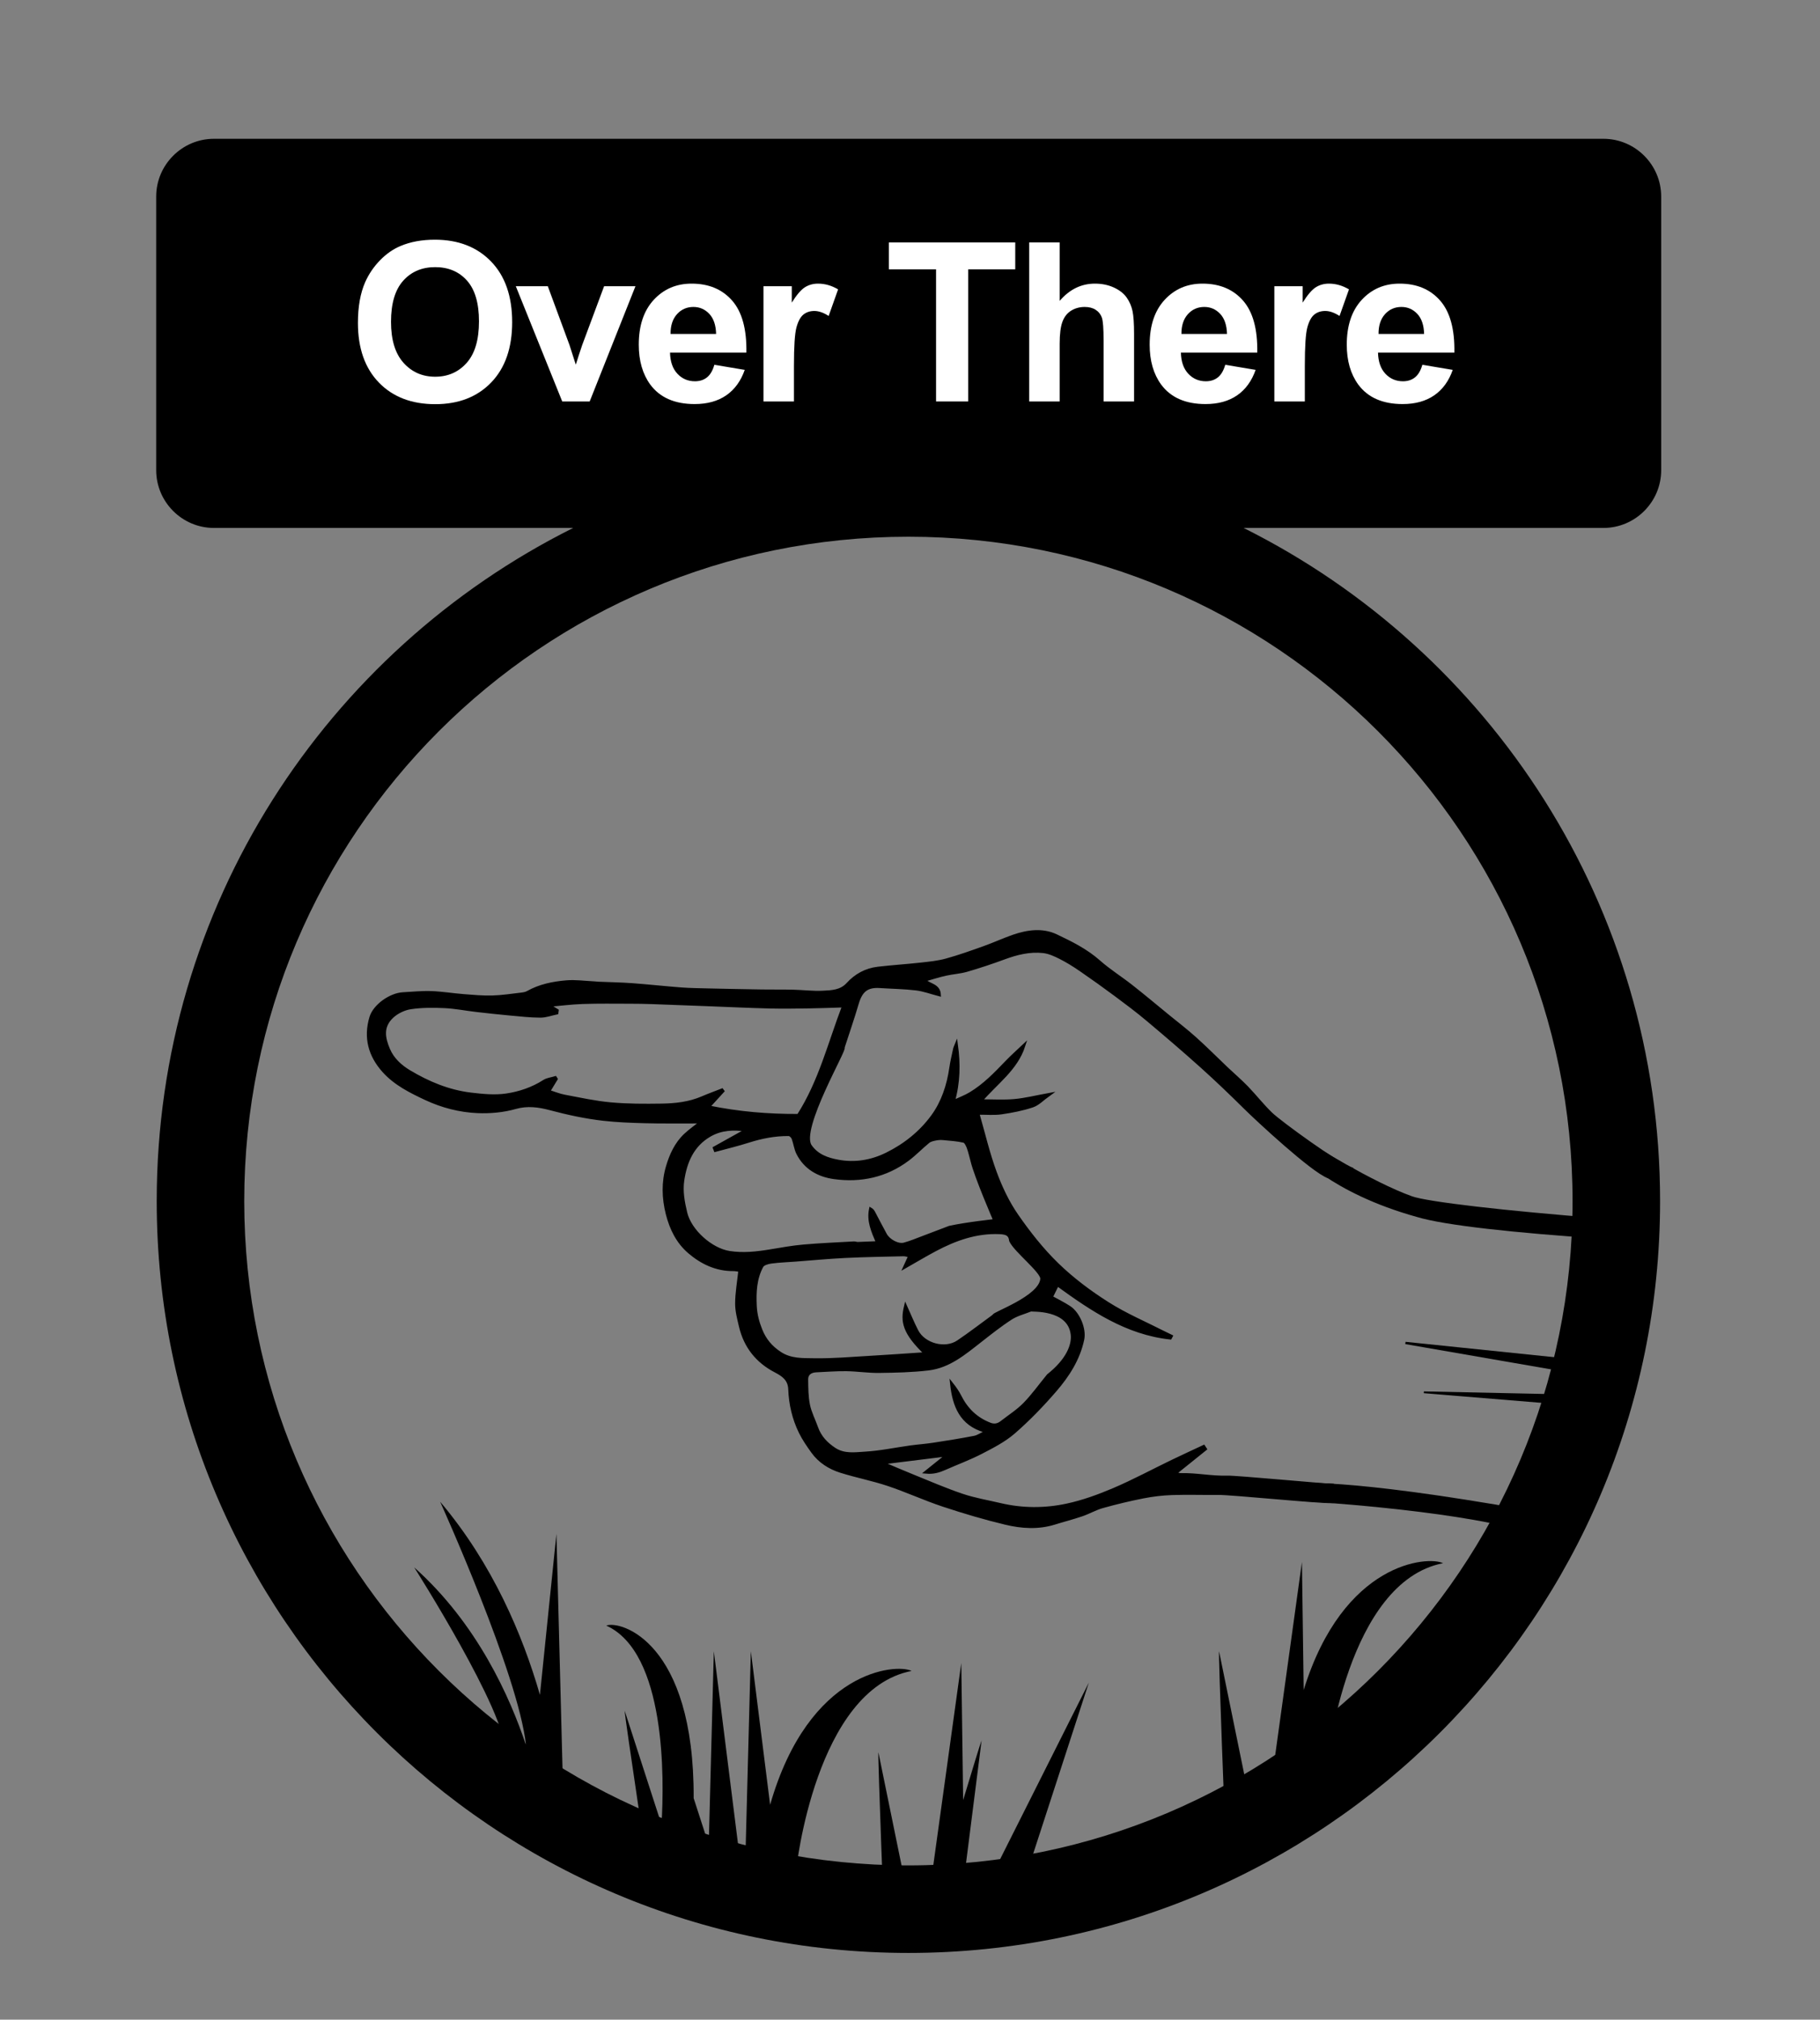 <?xml version="1.0" encoding="iso-8859-1"?>
<!-- Generator: Adobe Illustrator 23.0.6, SVG Export Plug-In . SVG Version: 6.00 Build 0)  -->
<svg version="1.1" id="Layer_1" xmlns="http://www.w3.org/2000/svg" xmlns:xlink="http://www.w3.org/1999/xlink" x="0px" y="0px"
	 viewBox="0 0 565.32 627.172" style="enable-background:new 0 0 565.32 627.172;" xml:space="preserve">
<rect x="0" y="0" width="565.32" height="627.172" fill="#808080" stroke="none"/>
<g>
	<g>
		<path d="M515.989,146.02V61.025c0-9.857-8.065-17.923-17.923-17.923H66.44c-9.857,0-17.923,8.065-17.923,17.923v84.995
			c0,9.858,8.065,17.923,17.923,17.923h111.61C101.359,202.216,48.677,281.434,48.677,372.97
			c0,128.951,104.535,233.486,233.486,233.486S515.649,501.921,515.649,372.97c0-91.536-52.683-170.755-129.374-209.027h111.791
			C507.924,163.943,515.989,155.878,515.989,146.02z M488.462,372.97c0,113.936-92.363,206.299-206.299,206.299
			S75.863,486.906,75.863,372.97s92.363-206.299,206.299-206.299S488.462,259.034,488.462,372.97z"/>
		<g>
			<path style="fill:#FFFFFF;" d="M111.178,100.274c0-5.031,0.752-9.254,2.257-12.668c1.123-2.516,2.656-4.772,4.599-6.771
				s4.071-3.481,6.385-4.447c3.077-1.303,6.625-1.955,10.646-1.955c7.277,0,13.1,2.258,17.469,6.772s6.553,10.793,6.553,18.833
				c0,7.975-2.168,14.213-6.502,18.716c-4.335,4.504-10.13,6.755-17.385,6.755c-7.345,0-13.185-2.24-17.52-6.721
				C113.345,114.306,111.178,108.135,111.178,100.274z M121.454,99.937c0,5.593,1.292,9.833,3.875,12.719
				c2.583,2.886,5.862,4.329,9.838,4.329s7.238-1.432,9.788-4.296c2.549-2.863,3.824-7.159,3.824-12.887
				c0-5.66-1.241-9.883-3.723-12.668s-5.778-4.178-9.888-4.178s-7.424,1.41-9.939,4.229
				C122.711,90.003,121.454,94.254,121.454,99.937z"/>
			<path style="fill:#FFFFFF;" d="M174.639,124.666l-14.42-35.78h9.939l6.738,18.261l1.954,6.098
				c0.517-1.549,0.842-2.571,0.977-3.065c0.314-1.011,0.651-2.021,1.011-3.032l6.806-18.261h9.737l-14.218,35.78H174.639z"/>
			<path style="fill:#FFFFFF;" d="M221.895,113.279l9.434,1.583c-1.213,3.46-3.128,6.094-5.744,7.901
				c-2.617,1.808-5.891,2.712-9.821,2.712c-6.222,0-10.827-2.032-13.813-6.098c-2.358-3.257-3.538-7.367-3.538-12.332
				c0-5.93,1.55-10.573,4.649-13.931s7.019-5.037,11.758-5.037c5.323,0,9.523,1.758,12.601,5.272
				c3.077,3.516,4.548,8.9,4.414,16.155h-23.719c0.067,2.808,0.831,4.992,2.291,6.553c1.46,1.562,3.279,2.342,5.458,2.342
				c1.482,0,2.729-0.404,3.74-1.213S221.378,115.076,221.895,113.279z M222.434,103.71c-0.067-2.74-0.775-4.823-2.123-6.25
				c-1.348-1.426-2.987-2.14-4.919-2.14c-2.067,0-3.773,0.753-5.121,2.258s-2.01,3.549-1.988,6.132H222.434z"/>
			<path style="fill:#FFFFFF;" d="M246.611,124.666h-9.467v-35.78h8.793v5.087c1.504-2.402,2.858-3.986,4.06-4.75
				s2.566-1.146,4.094-1.146c2.156,0,4.233,0.596,6.233,1.786l-2.931,8.254c-1.595-1.033-3.078-1.55-4.447-1.55
				c-1.326,0-2.448,0.365-3.369,1.095c-0.921,0.73-1.646,2.05-2.173,3.959c-0.528,1.909-0.792,5.907-0.792,11.994V124.666z"/>
			<path style="fill:#FFFFFF;" d="M290.755,124.666V83.63h-14.656v-8.355h39.251v8.355h-14.622v41.036H290.755z"/>
			<path style="fill:#FFFFFF;" d="M329.149,75.275v18.159c3.055-3.57,6.705-5.356,10.95-5.356c2.179,0,4.145,0.404,5.896,1.213
				s3.07,1.842,3.958,3.1s1.494,2.65,1.819,4.178s0.488,3.897,0.488,7.108v20.99h-9.467v-18.9c0-3.751-0.18-6.133-0.539-7.143
				c-0.359-1.012-0.994-1.814-1.903-2.409c-0.91-0.595-2.05-0.894-3.42-0.894c-1.572,0-2.977,0.383-4.212,1.146
				s-2.139,1.915-2.712,3.453c-0.572,1.538-0.859,3.812-0.859,6.822v17.924h-9.467V75.275H329.149z"/>
			<path style="fill:#FFFFFF;" d="M380.584,113.279l9.434,1.583c-1.213,3.46-3.128,6.094-5.744,7.901
				c-2.617,1.808-5.891,2.712-9.821,2.712c-6.222,0-10.826-2.032-13.813-6.098c-2.358-3.257-3.538-7.367-3.538-12.332
				c0-5.93,1.551-10.573,4.65-13.931s7.019-5.037,11.758-5.037c5.323,0,9.523,1.758,12.601,5.272
				c3.077,3.516,4.548,8.9,4.413,16.155h-23.719c0.068,2.808,0.831,4.992,2.291,6.553c1.46,1.562,3.279,2.342,5.459,2.342
				c1.482,0,2.729-0.404,3.739-1.213S380.067,115.076,380.584,113.279z M381.123,103.71c-0.067-2.74-0.774-4.823-2.122-6.25
				c-1.348-1.426-2.988-2.14-4.92-2.14c-2.066,0-3.773,0.753-5.121,2.258s-2.01,3.549-1.987,6.132H381.123z"/>
			<path style="fill:#FFFFFF;" d="M405.301,124.666h-9.467v-35.78h8.793v5.087c1.505-2.402,2.858-3.986,4.06-4.75
				s2.566-1.146,4.094-1.146c2.156,0,4.233,0.596,6.233,1.786l-2.932,8.254c-1.595-1.033-3.077-1.55-4.447-1.55
				c-1.325,0-2.448,0.365-3.369,1.095c-0.921,0.73-1.646,2.05-2.173,3.959c-0.528,1.909-0.792,5.907-0.792,11.994V124.666z"/>
			<path style="fill:#FFFFFF;" d="M441.809,113.279l9.434,1.583c-1.213,3.46-3.128,6.094-5.744,7.901
				c-2.617,1.808-5.891,2.712-9.821,2.712c-6.222,0-10.826-2.032-13.813-6.098c-2.358-3.257-3.538-7.367-3.538-12.332
				c0-5.93,1.551-10.573,4.65-13.931s7.019-5.037,11.758-5.037c5.323,0,9.523,1.758,12.601,5.272
				c3.077,3.516,4.548,8.9,4.413,16.155h-23.719c0.068,2.808,0.831,4.992,2.291,6.553c1.46,1.562,3.279,2.342,5.459,2.342
				c1.482,0,2.729-0.404,3.739-1.213S441.292,115.076,441.809,113.279z M442.348,103.71c-0.067-2.74-0.774-4.823-2.122-6.25
				c-1.348-1.426-2.988-2.14-4.92-2.14c-2.066,0-3.773,0.753-5.121,2.258s-2.01,3.549-1.987,6.132H442.348z"/>
		</g>
	</g>
	<g>
		<path d="M172.835,476.327l-5.123,49.978c-5.354-18.555-14.7-40.69-31.003-59.975c0,0,24.437,53.981,26.667,75.602
			c-4.902-14.774-15.112-37.741-34.712-55.199c0,0,28.829,45.331,28.168,57.116c-0.393,6.999,3.39,10.222,6.527,11.687
			c2.216,8.745,11.48,11,11.48,11s-0.062-2.005-0.402-5.544l0.613,0.638L172.835,476.327z"/>
		<path d="M380.592,569.548l8.296-6.796l-10.233-49.984C378.438,514.154,380.592,569.548,380.592,569.548z"/>
		<path d="M274.779,600.924l8.296-6.796l-10.233-49.984C272.626,545.53,274.779,600.924,274.779,600.924z"/>
		<path d="M299.169,558.987l-0.581-42.554l-10.154,73.334l1.787-0.93c-1.097,3.676-1.787,5.997-1.787,5.997l10.044-3.76l0.887-6.995
			l0.145-0.076l-0.013-0.965l5.402-42.58C304.649,540.938,302.149,549.115,299.169,558.987z"/>
		<polygon points="317.299,586.786 338.204,522.524 304.957,588.672 		"/>
		<path d="M220.144,572.859l-4.683-14.46c0.233-48.653-22.786-55.257-27.141-53.598c18.562,8.412,18.041,47.574,17.149,61.753
			l-11.437-35.317c-0.061,1.401,8.228,56.214,8.228,56.214l6.327-6.483c1.863,3.424,4.039,4.905,5.432-2.372
			c1.013,6.748,1.733,11.508,1.733,11.508l4.046-4.145l-0.022,0.819l10.368-6.957l-8.416-67.051L220.144,572.859z"/>
		<path d="M239.211,560.465l-5.987-47.696l-1.952,74.008l3.507-2.353c-1.149,18.954,12.464-3.024,12.464-3.024
			c0-1.33,6.207-56.754,35.914-62.518C278.467,516.536,251.256,518.402,239.211,560.465z"/>
		<path d="M404.943,524.806l-0.542-39.749l-10.154,73.334l5.672-2.951c1.339,10.366,12.402-7.497,12.402-7.497
			c0-1.33,6.207-56.754,35.914-62.518C443.626,483.121,417.292,484.88,404.943,524.806z"/>
	</g>
	<g>
		<g>
			<g>
				<path style="stroke:#000000;stroke-miterlimit:10;" d="M381.16,458.737c-4.803,0.146-9.606-0.901-14.41-0.789
					c-0.571,0.013-1.148-0.232-1.844-0.384c3.236-2.6,6.349-5.101,9.462-7.602c-0.161-0.246-0.323-0.491-0.484-0.737
					c-3.263,1.529-6.541,3.028-9.786,4.595c-6.031,2.914-11.943,6.104-18.096,8.73c-4.736,2.021-9.667,3.813-14.687,4.882
					c-6.79,1.446-13.74,1.438-20.588-0.174c-3.979-0.937-8.047-1.616-11.904-2.919c-5.309-1.795-10.464-4.049-15.668-6.148
					c-2.995-1.208-5.957-2.498-9.316-3.911c6.765-0.837,13.107-1.621,19.449-2.405c0.087,0.183,0.175,0.365,0.262,0.548
					c-1.876,1.505-3.753,3.01-5.866,4.705c2.183,0.206,3.962-0.319,5.731-1.106c3.771-1.678,7.67-3.101,11.328-4.992
					c3.549-1.834,7.219-3.715,10.197-6.308c4.576-3.985,8.835-8.399,12.805-12.997c3.959-4.586,7.253-9.693,8.544-15.808
					c0.67-3.17-1.264-8.036-4.171-9.933c-1.719-1.122-3.58-2.025-5.604-3.154c0.547-1.114,1.178-2.398,1.935-3.936
					c10.672,7.753,21.517,15.108,35.052,16.568c0.09-0.172,0.18-0.344,0.27-0.516c-0.719-0.348-1.444-0.684-2.156-1.047
					c-5.873-2.995-11.997-5.594-17.542-9.107c-5.547-3.515-10.915-7.531-15.62-12.091c-4.733-4.588-8.901-9.878-12.661-15.314
					c-2.807-4.058-4.979-8.687-6.694-13.335c-2.164-5.864-3.577-12.006-5.419-18.395c2.837-0.02,5.151,0.213,7.385-0.112
					c3.258-0.474,6.539-1.108,9.651-2.15c1.729-0.579,3.135-2.125,5.012-3.468c-3.867,0.705-7.196,1.55-10.573,1.859
					c-3.366,0.308-6.782,0.077-10.57,0.083c4.978-5.789,11.032-9.897,13.375-17.086c-1.751,1.662-3.571,3.258-5.24,4.999
					c-3.468,3.619-6.944,7.232-11.274,9.836c-1.597,0.961-3.38,1.612-5.376,2.544c1.715-5.987,1.79-11.797,0.98-17.711
					c-0.169,0.424-0.402,0.833-0.497,1.273c-0.422,1.97-0.897,3.935-1.185,5.926c-0.783,5.415-2.496,10.622-5.659,14.957
					c-3.676,5.039-8.558,8.974-14.273,11.792c-4.868,2.4-10.012,3.193-15.19,2.212c-3.158-0.599-6.424-1.643-8.563-4.724
					c-3.677-5.295,11.249-30.504,10.159-30.579c1.539-4.752,3.081-9.185,4.398-13.684c1.161-3.967,3.017-5.558,7.031-5.298
					c3.768,0.244,7.558,0.291,11.301,0.737c2.336,0.279,4.602,1.138,7.176,1.808c-0.173-2.971-3.015-2.86-4.806-4.489
					c2.484-0.696,4.596-1.379,6.753-1.868c2.188-0.496,4.475-0.607,6.619-1.23c3.905-1.135,7.773-2.425,11.588-3.834
					c3.937-1.454,7.955-2.443,12.131-1.989c1.817,0.198,3.632,1.024,5.297,1.865c2.177,1.099,4.269,2.4,6.282,3.783
					c3.716,2.552,7.384,5.176,11.003,7.864c3.329,2.473,6.653,4.968,9.827,7.634c5.701,4.789,11.363,9.632,16.901,14.608
					c4.587,4.122,9.044,8.396,13.426,12.738c3.726,3.692,20.9,19.641,25.827,21.433c3.044,1.107,6.93-2.456,6.93-2.456
					c-4.045-1.373-21.809-14.239-24.728-17.045c-2.668-2.565-4.955-5.522-7.532-8.189c-1.985-2.054-4.173-3.911-6.247-5.881
					c-3.271-3.105-6.45-6.311-9.803-9.324c-2.725-2.449-5.646-4.681-8.485-7.003c-3.774-3.087-7.51-6.223-11.344-9.235
					c-3.313-2.603-6.927-4.85-10.069-7.637c-3.959-3.512-8.625-5.805-13.264-8.014c-4.197-1.998-8.837-1.385-13.203,0.122
					c-3.082,1.064-6.055,2.443-9.127,3.539c-3.89,1.389-7.788,2.789-11.765,3.885c-2.566,0.707-5.269,0.973-7.929,1.268
					c-4.436,0.492-8.896,0.771-13.329,1.286c-3.708,0.431-6.858,2.152-9.359,4.9c-2.144,2.355-5.029,2.411-7.773,2.551
					c-3.058,0.156-6.14-0.248-9.214-0.319c-3.241-0.075-6.484-0.017-9.725-0.067c-5.493-0.085-10.986-0.195-16.478-0.323
					c-2.858-0.066-5.721-0.098-8.57-0.311c-5.079-0.381-10.145-0.95-15.225-1.322c-3.464-0.254-6.942-0.306-10.414-0.454
					c-0.489-0.021-0.976-0.092-1.465-0.115c-2.844-0.132-5.713-0.552-8.526-0.315c-4.169,0.352-8.294,1.17-12.034,3.282
					c-0.558,0.315-1.259,0.439-1.91,0.515c-3.015,0.347-6.031,0.828-9.056,0.911c-2.983,0.082-5.983-0.194-8.967-0.428
					c-3.34-0.262-6.663-0.821-10.005-0.941c-2.915-0.105-5.846,0.212-8.77,0.359c-3.931,0.199-8.871,3.692-9.96,7.317
					c-1.877,6.245-0.386,11.792,3.925,16.609c3.6,4.022,8.386,6.387,13.109,8.6c5.023,2.353,10.508,3.781,16.063,4.015
					c3.891,0.164,7.971-0.2,11.701-1.263c3.785-1.079,7.349-0.566,10.772,0.344c5.489,1.46,11.003,2.663,16.621,3.301
					c4.235,0.481,8.515,0.637,12.78,0.751c4.976,0.134,9.958,0.07,14.938,0.084c0.907,0.003,1.813-0.029,2.839-0.047
					c-1.862,1.486-3.621,2.711-5.166,4.163c-2.846,2.676-4.433,6.235-5.489,9.829c-1.405,4.778-1.284,9.718-0.038,14.638
					c1.168,4.612,3.229,8.759,6.781,11.804c3.846,3.298,8.375,5.492,13.68,5.459c0.761-0.005,1.523,0.18,2.086,0.251
					c-0.386,3.624-0.986,6.944-1.009,10.269c-0.016,2.366,0.633,4.763,1.181,7.101c1.473,6.287,5.16,10.921,10.876,13.886
					c2.393,1.241,4.325,2.606,4.441,5.692c0.174,4.625,1.216,9.113,3.252,13.278c1.056,2.16,2.449,4.179,3.863,6.136
					c2.175,3.011,5.256,4.94,8.713,6.028c4.868,1.532,9.919,2.498,14.754,4.117c5.774,1.934,11.335,4.508,17.114,6.425
					c6.363,2.11,12.814,4.018,19.33,5.579c4.977,1.192,10.111,1.54,15.168-0.035c2.82-0.878,5.689-1.606,8.483-2.559
					c2.18-0.744,4.217-1.946,6.425-2.563c4.165-1.165,8.382-2.183,12.625-3.018c2.925-0.575,5.924-0.938,8.902-1.041
					c4.794-0.166,9.599-0.001,14.399-0.047c4.293-0.041,31.171,2.702,35.462,2.556v-5.032
					C410.916,461.2,384.075,458.648,381.16,458.737z M205.466,343.209c-5.238,0.077-10.506,0.087-15.715-0.386
					c-4.846-0.44-9.642-1.494-14.438-2.398c-1.66-0.313-3.252-0.984-4.933-1.51c0.836-1.374,1.589-2.61,2.341-3.846
					c-0.08-0.126-0.161-0.252-0.241-0.378c-1.16,0.354-2.471,0.472-3.454,1.103c-3.606,2.314-7.64,3.67-11.731,4.275
					c-3.603,0.533-7.411,0.151-11.073-0.287c-6.887-0.824-13.208-3.468-19.119-7.003c-2.741-1.639-5.164-3.862-6.437-6.848
					c-1.563-3.667-2.169-7.139,1.096-10.221c1.501-1.417,3.735-2.497,5.775-2.805c3.453-0.521,7.026-0.508,10.532-0.346
					c3.327,0.154,6.628,0.817,9.946,1.201c3.52,0.408,7.045,0.786,10.574,1.111c3.088,0.284,6.184,0.636,9.277,0.644
					c1.693,0.004,3.387-0.641,5.081-0.993c0.033-0.234,0.066-0.468,0.098-0.701c-0.908-0.564-1.816-1.128-2.661-1.653
					c3.487-0.306,7.04-0.771,10.606-0.893c4.879-0.167,9.768-0.086,14.652-0.083c2.309,0.002,4.62,0.038,6.928,0.118
					c5.787,0.2,11.572,0.434,17.358,0.654c6.383,0.243,12.765,0.548,19.15,0.707c4.146,0.103,8.299,0.029,12.447-0.031
					c3.487-0.051,6.972-0.197,10.565-0.304c-4.401,11.481-7.335,23.577-14.085,34.081c-9.317,0.051-18.627-0.712-28.026-2.659
					c1.665-1.824,3.083-3.378,4.501-4.932c-0.075-0.103-0.151-0.206-0.226-0.309c-2.028,0.796-4.08,1.538-6.079,2.4
					C214.109,342.67,209.794,343.146,205.466,343.209z M226.576,388.975c-5.772-0.9-12.27-6.765-13.602-12.324
					c-0.794-3.313-1.428-6.702-0.93-10.09c0.855-5.817,3.071-10.998,8.452-14.08c3.476-1.991,7.37-2.211,11.457-1.566
					c-3.339,1.861-6.677,3.721-10.016,5.582c0.089,0.232,0.179,0.464,0.268,0.696c3.403-0.928,6.841-1.742,10.198-2.813
					c4.123-1.315,8.305-2.148,12.63-2.093c0.468,0.006,1.152,0.684,1.347,1.197c0.579,1.52,0.741,3.226,1.465,4.659
					c2.305,4.562,6.435,6.85,11.218,7.511c8.309,1.149,16.12-0.523,22.939-5.647c2.229-1.676,4.17-3.731,6.339-5.495
					c0.622-0.506,1.56-0.691,2.386-0.857c0.765-0.154,1.583-0.173,2.364-0.101c2.101,0.194,4.223,0.34,6.272,0.793
					c0.585,0.129,1.109,1.184,1.385,1.919c0.508,1.351,0.81,2.778,1.196,4.164c1.133,4.838,7.101,18.6,7.101,18.6
					c-0.29,0.093-8.629,0.924-14.114,2.131c-2.971,1.131-5.6,2.146-8.24,3.133c-1.934,0.723-3.847,1.541-5.834,2.075
					c-1.902,0.511-4.791-1.036-5.856-2.964c-1.264-2.286-2.444-4.619-3.671-6.926c-0.199-0.375-0.454-0.72-0.894-0.977
					c-0.755,3.652,0.64,6.803,2.2,10.426c-2.17,0.089-4.18,0.185-6.192,0.244c-0.407,0.012-0.823-0.186-1.228-0.163
					c-5.234,0.298-10.476,0.511-15.695,0.972c-3.428,0.303-6.831,0.925-10.232,1.488
					C235.068,389.17,230.845,389.641,226.576,388.975z M242.336,420.28c-2.833-1.842-4.784-4.142-6.036-7.25
					c-0.969-2.405-1.607-4.844-1.733-7.406c-0.212-4.294-0.03-8.58,2.068-12.445c0.407-0.751,1.868-1.156,2.901-1.296
					c2.496-0.336,5.027-0.419,7.543-0.608c5.156-0.386,10.306-0.881,15.468-1.133c5.996-0.293,12.003-0.388,18.005-0.528
					c0.7-0.016,1.405,0.231,2.092,0.354c-0.533,1.17-0.987,2.166-1.569,3.443c3.376-1.921,6.328-3.693,9.363-5.307
					c6.261-3.329,12.808-5.667,20.051-5.36c2.41,0.102,3.264,0.724,3.473,2.531c1.405,3.1,9.833,9.599,9.67,11.85
					c-0.421,5.81-15.332,10.852-14.895,11.481c-3.745,2.73-7.354,5.518-11.125,8.066c-4.041,2.731-10.619,0.974-12.855-3.364
					c-1.293-2.507-2.351-5.136-3.464-7.597c-1.087,4.548-0.659,8.055,6.327,14.68c-5.994,0.396-11.701,0.812-17.413,1.139
					c-5.81,0.333-11.631,0.859-17.437,0.755C249.276,422.224,245.616,422.413,242.336,420.28z M259.21,450.05
					c-2.564-1.681-4.559-3.773-5.596-6.716c-0.828-2.35-2.025-4.614-2.519-7.027c-0.53-2.586-0.536-5.3-0.566-7.961
					c-0.019-1.713,1.178-2.619,3.019-2.694c3.106-0.127,6.213-0.396,9.316-0.352c3.405,0.048,6.809,0.586,10.208,0.542
					c5.103-0.065,10.235-0.173,15.294-0.771c6.381-0.754,11.162-4.833,16.023-8.628c3.136-2.448,6.259-4.941,9.593-7.094
					c1.864-1.204,4.148-1.756,6.243-2.602c0.099,0.19,11.894-0.764,12.857,7.666c0.364,3.187-1.35,7.887-7.476,12.73
					c-2.641,3.228-4.8,6.273-7.383,8.899c-2.115,2.151-4.734,3.808-7.135,5.676c-1.081,0.841-2.23,1.078-3.568,0.567
					c-4.325-1.65-7.361-4.639-9.417-8.739c-0.674-1.343-1.552-2.583-2.487-3.77c0.727,6.751,2.919,12.491,10.367,14.585
					c-0.025,0.175-0.051,0.35-0.076,0.526c-1.087,0.508-2.127,1.259-3.269,1.48c-4.214,0.815-8.456,1.494-12.7,2.143
					c-2.402,0.367-4.835,0.533-7.244,0.866c-4.616,0.638-9.207,1.624-13.842,1.897C265.658,451.462,262.239,452.036,259.21,450.05z"
					/>
			</g>
			<g>
				<path style="stroke:#000000;stroke-miterlimit:10;" d="M474.789,469.494c-58.449-10.365-71.87-8.307-71.87-8.307l1.884,4.459
					c0,0,45.005,2.608,67.946,9.112C473.392,473.062,474.076,471.301,474.789,469.494z"/>
				<path style="stroke:#000000;stroke-miterlimit:10;" d="M440.288,377.439c8.589,2.589,30.373,4.93,57.153,6.714v-5.314
					c-29.959-2.332-54.138-5.13-59.002-6.869c-12.563-4.493-31.328-16.348-31.328-16.348l-4.193,1.853
					C402.919,357.475,413.312,369.943,440.288,377.439z"/>
			</g>
		</g>
		<polygon style="stroke:#000000;stroke-width:0.707;stroke-miterlimit:10;" points="436.555,417.036 492.125,422.777 
			489.188,426.161 		"/>
		<polygon style="stroke:#000000;stroke-width:0.55;stroke-miterlimit:10;" points="442.272,432.357 488.467,433.33 
			486.267,435.969 		"/>
	</g>
</g>
</svg>
